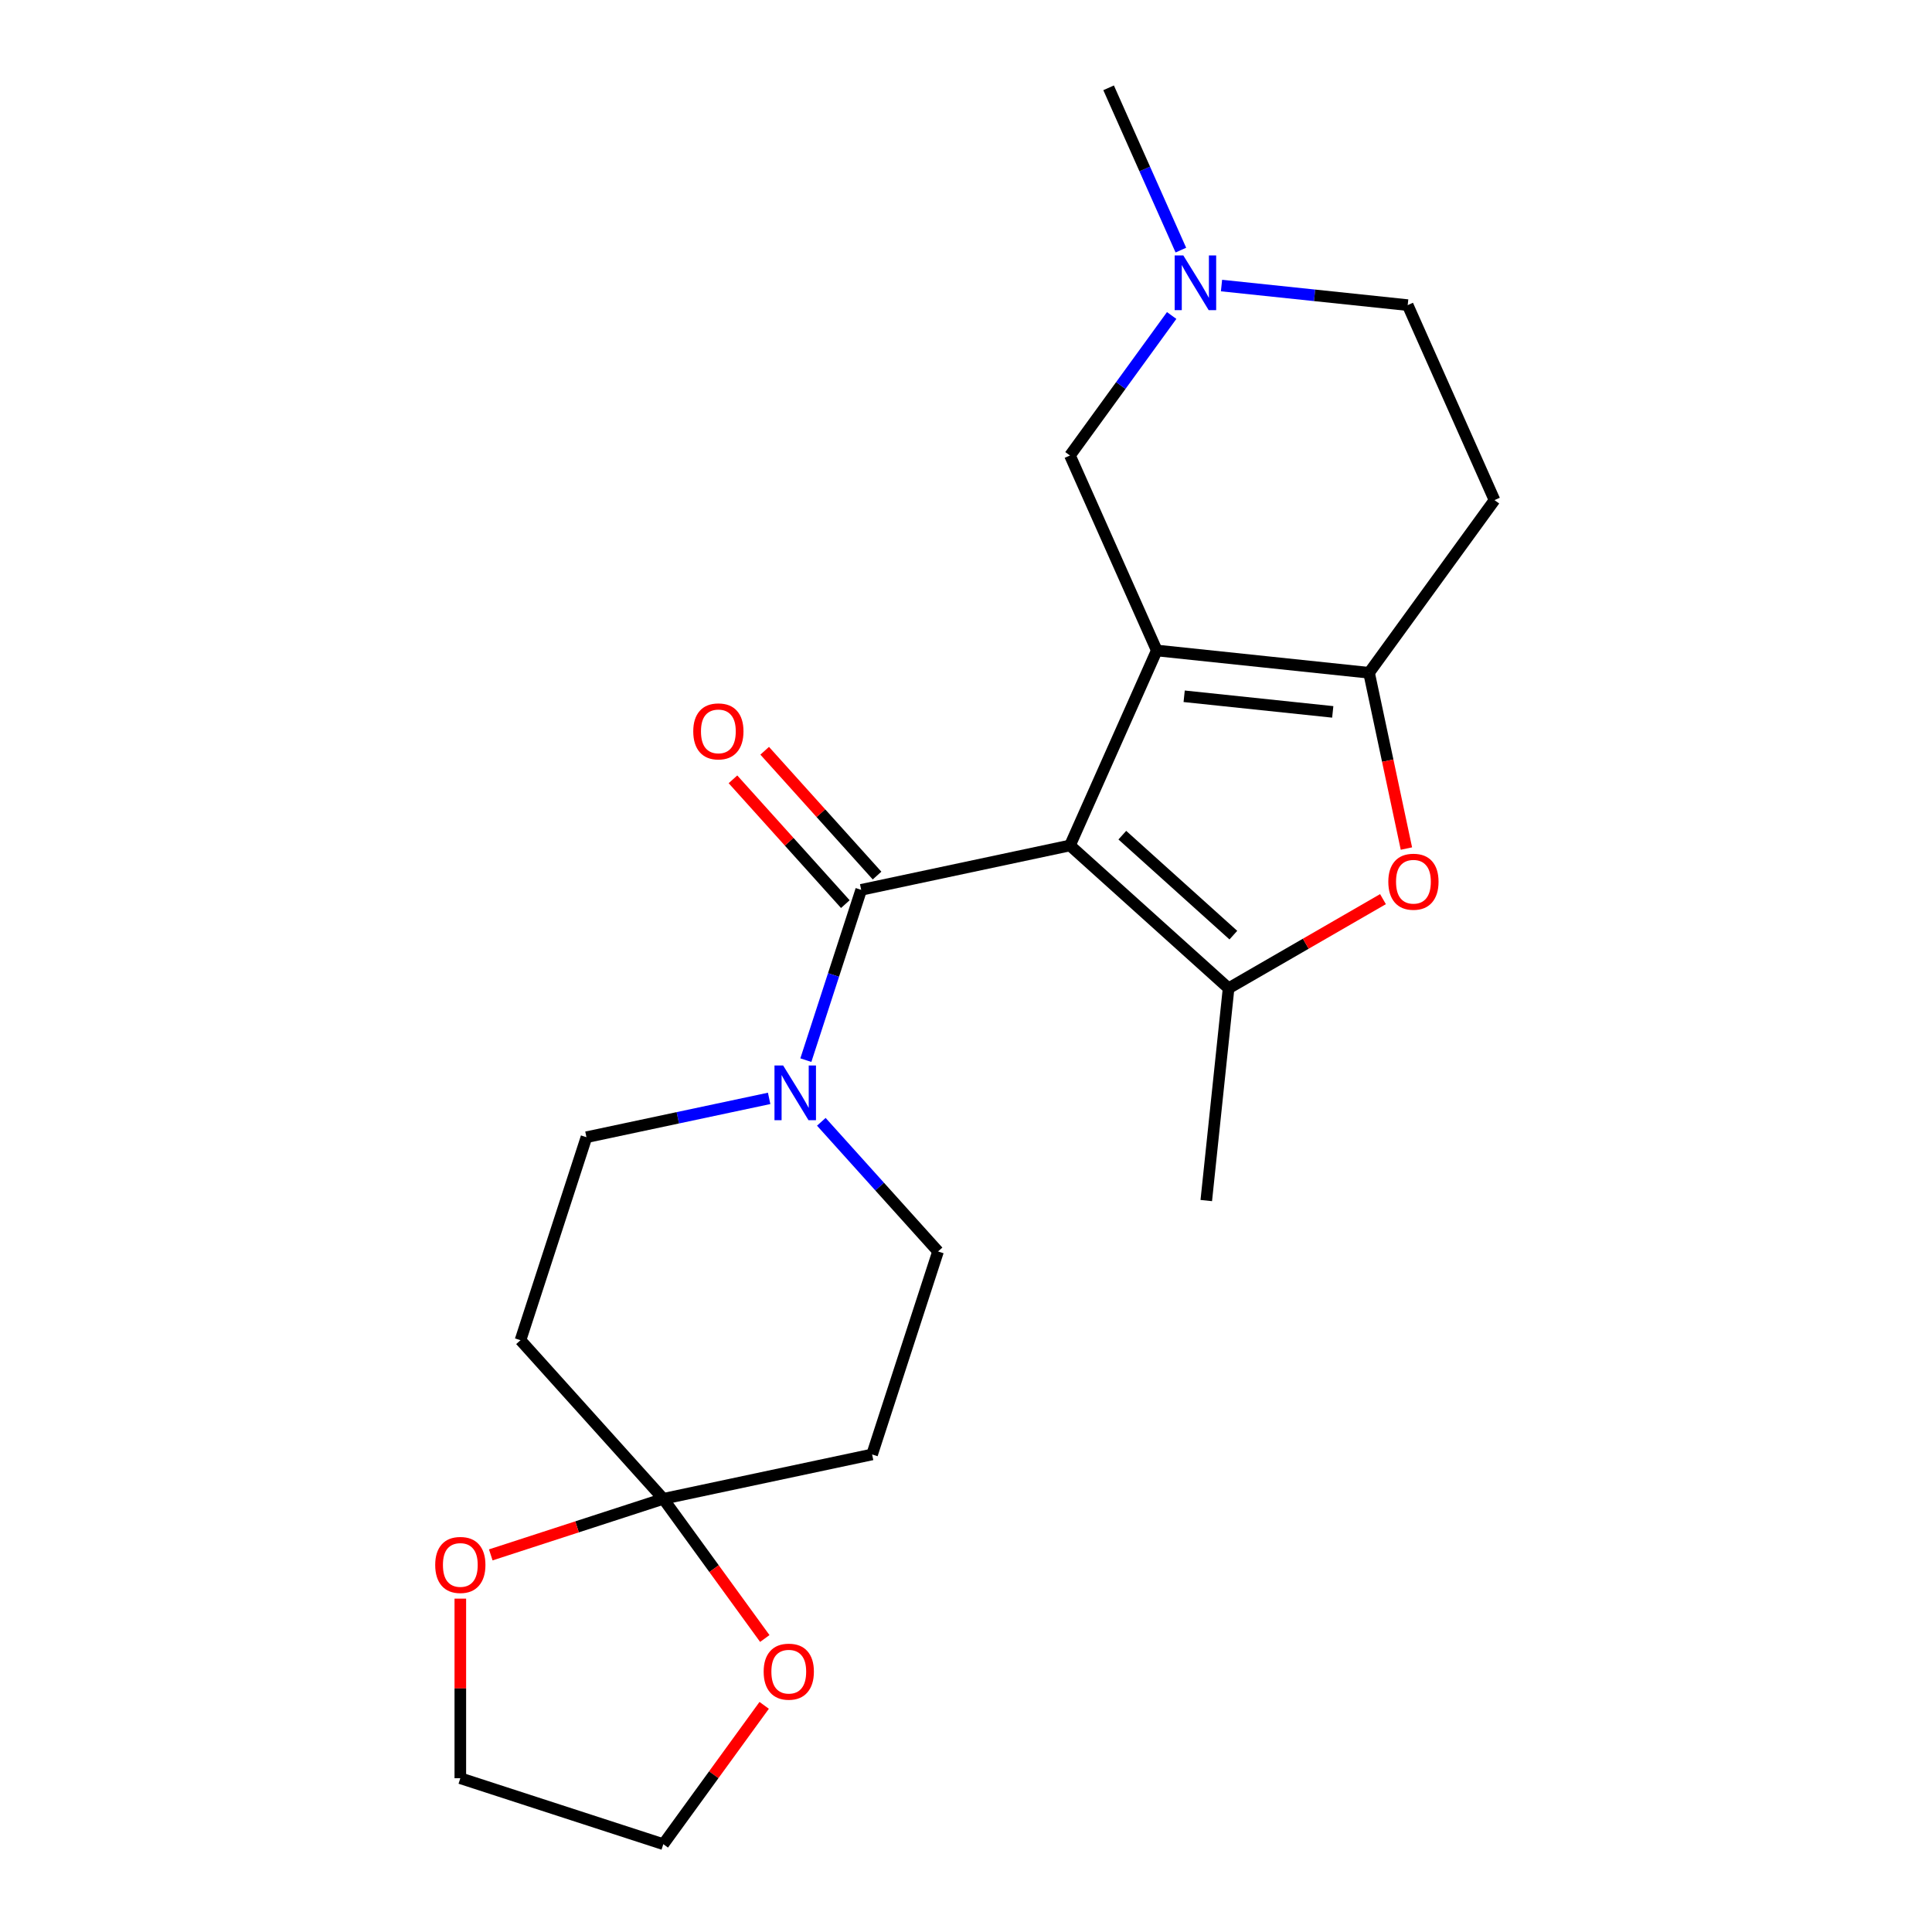 <?xml version='1.0' encoding='iso-8859-1'?>
<svg version='1.1' baseProfile='full'
              xmlns='http://www.w3.org/2000/svg'
                      xmlns:rdkit='http://www.rdkit.org/xml'
                      xmlns:xlink='http://www.w3.org/1999/xlink'
                  xml:space='preserve'
width='1000px' height='1000px' viewBox='0 0 1000 1000'>
<!-- END OF HEADER -->
<rect style='opacity:1.0;fill:#FFFFFF;stroke:none' width='1000' height='1000' x='0' y='0'> </rect>
<path class='bond-0' d='M 553.813,437.61 L 598.748,336.684' style='fill:none;fill-rule:evenodd;stroke:#000000;stroke-width:6px;stroke-linecap:butt;stroke-linejoin:miter;stroke-opacity:1' />
<path class='bond-1' d='M 553.813,437.61 L 635.913,511.534' style='fill:none;fill-rule:evenodd;stroke:#000000;stroke-width:6px;stroke-linecap:butt;stroke-linejoin:miter;stroke-opacity:1' />
<path class='bond-1' d='M 580.912,432.279 L 638.383,484.025' style='fill:none;fill-rule:evenodd;stroke:#000000;stroke-width:6px;stroke-linecap:butt;stroke-linejoin:miter;stroke-opacity:1' />
<path class='bond-2' d='M 553.813,437.61 L 445.75,460.58' style='fill:none;fill-rule:evenodd;stroke:#000000;stroke-width:6px;stroke-linecap:butt;stroke-linejoin:miter;stroke-opacity:1' />
<path class='bond-3' d='M 598.748,336.684 L 708.62,348.232' style='fill:none;fill-rule:evenodd;stroke:#000000;stroke-width:6px;stroke-linecap:butt;stroke-linejoin:miter;stroke-opacity:1' />
<path class='bond-3' d='M 612.919,360.391 L 689.829,368.474' style='fill:none;fill-rule:evenodd;stroke:#000000;stroke-width:6px;stroke-linecap:butt;stroke-linejoin:miter;stroke-opacity:1' />
<path class='bond-7' d='M 598.748,336.684 L 553.813,235.758' style='fill:none;fill-rule:evenodd;stroke:#000000;stroke-width:6px;stroke-linecap:butt;stroke-linejoin:miter;stroke-opacity:1' />
<path class='bond-4' d='M 635.913,511.534 L 675.87,488.465' style='fill:none;fill-rule:evenodd;stroke:#000000;stroke-width:6px;stroke-linecap:butt;stroke-linejoin:miter;stroke-opacity:1' />
<path class='bond-4' d='M 675.87,488.465 L 715.827,465.395' style='fill:none;fill-rule:evenodd;stroke:#FF0000;stroke-width:6px;stroke-linecap:butt;stroke-linejoin:miter;stroke-opacity:1' />
<path class='bond-18' d='M 635.913,511.534 L 624.365,621.406' style='fill:none;fill-rule:evenodd;stroke:#000000;stroke-width:6px;stroke-linecap:butt;stroke-linejoin:miter;stroke-opacity:1' />
<path class='bond-5' d='M 445.75,460.58 L 431.429,504.654' style='fill:none;fill-rule:evenodd;stroke:#000000;stroke-width:6px;stroke-linecap:butt;stroke-linejoin:miter;stroke-opacity:1' />
<path class='bond-5' d='M 431.429,504.654 L 417.109,548.728' style='fill:none;fill-rule:evenodd;stroke:#0000FF;stroke-width:6px;stroke-linecap:butt;stroke-linejoin:miter;stroke-opacity:1' />
<path class='bond-14' d='M 453.96,453.187 L 424.879,420.89' style='fill:none;fill-rule:evenodd;stroke:#000000;stroke-width:6px;stroke-linecap:butt;stroke-linejoin:miter;stroke-opacity:1' />
<path class='bond-14' d='M 424.879,420.89 L 395.798,388.592' style='fill:none;fill-rule:evenodd;stroke:#FF0000;stroke-width:6px;stroke-linecap:butt;stroke-linejoin:miter;stroke-opacity:1' />
<path class='bond-14' d='M 437.54,467.972 L 408.459,435.674' style='fill:none;fill-rule:evenodd;stroke:#000000;stroke-width:6px;stroke-linecap:butt;stroke-linejoin:miter;stroke-opacity:1' />
<path class='bond-14' d='M 408.459,435.674 L 379.378,403.377' style='fill:none;fill-rule:evenodd;stroke:#FF0000;stroke-width:6px;stroke-linecap:butt;stroke-linejoin:miter;stroke-opacity:1' />
<path class='bond-11' d='M 708.62,348.232 L 773.556,258.854' style='fill:none;fill-rule:evenodd;stroke:#000000;stroke-width:6px;stroke-linecap:butt;stroke-linejoin:miter;stroke-opacity:1' />
<path class='bond-22' d='M 708.62,348.232 L 718.289,393.723' style='fill:none;fill-rule:evenodd;stroke:#000000;stroke-width:6px;stroke-linecap:butt;stroke-linejoin:miter;stroke-opacity:1' />
<path class='bond-22' d='M 718.289,393.723 L 727.958,439.213' style='fill:none;fill-rule:evenodd;stroke:#FF0000;stroke-width:6px;stroke-linecap:butt;stroke-linejoin:miter;stroke-opacity:1' />
<path class='bond-12' d='M 398.108,568.52 L 350.828,578.569' style='fill:none;fill-rule:evenodd;stroke:#0000FF;stroke-width:6px;stroke-linecap:butt;stroke-linejoin:miter;stroke-opacity:1' />
<path class='bond-12' d='M 350.828,578.569 L 303.547,588.619' style='fill:none;fill-rule:evenodd;stroke:#000000;stroke-width:6px;stroke-linecap:butt;stroke-linejoin:miter;stroke-opacity:1' />
<path class='bond-13' d='M 425.112,580.645 L 455.323,614.198' style='fill:none;fill-rule:evenodd;stroke:#0000FF;stroke-width:6px;stroke-linecap:butt;stroke-linejoin:miter;stroke-opacity:1' />
<path class='bond-13' d='M 455.323,614.198 L 485.534,647.75' style='fill:none;fill-rule:evenodd;stroke:#000000;stroke-width:6px;stroke-linecap:butt;stroke-linejoin:miter;stroke-opacity:1' />
<path class='bond-6' d='M 343.332,775.79 L 451.395,752.82' style='fill:none;fill-rule:evenodd;stroke:#000000;stroke-width:6px;stroke-linecap:butt;stroke-linejoin:miter;stroke-opacity:1' />
<path class='bond-15' d='M 343.332,775.79 L 369.595,811.938' style='fill:none;fill-rule:evenodd;stroke:#000000;stroke-width:6px;stroke-linecap:butt;stroke-linejoin:miter;stroke-opacity:1' />
<path class='bond-15' d='M 369.595,811.938 L 395.858,848.086' style='fill:none;fill-rule:evenodd;stroke:#FF0000;stroke-width:6px;stroke-linecap:butt;stroke-linejoin:miter;stroke-opacity:1' />
<path class='bond-16' d='M 343.332,775.79 L 298.678,790.299' style='fill:none;fill-rule:evenodd;stroke:#000000;stroke-width:6px;stroke-linecap:butt;stroke-linejoin:miter;stroke-opacity:1' />
<path class='bond-16' d='M 298.678,790.299 L 254.024,804.808' style='fill:none;fill-rule:evenodd;stroke:#FF0000;stroke-width:6px;stroke-linecap:butt;stroke-linejoin:miter;stroke-opacity:1' />
<path class='bond-23' d='M 343.332,775.79 L 269.408,693.689' style='fill:none;fill-rule:evenodd;stroke:#000000;stroke-width:6px;stroke-linecap:butt;stroke-linejoin:miter;stroke-opacity:1' />
<path class='bond-8' d='M 553.813,235.758 L 580.134,199.53' style='fill:none;fill-rule:evenodd;stroke:#000000;stroke-width:6px;stroke-linecap:butt;stroke-linejoin:miter;stroke-opacity:1' />
<path class='bond-8' d='M 580.134,199.53 L 606.455,163.302' style='fill:none;fill-rule:evenodd;stroke:#0000FF;stroke-width:6px;stroke-linecap:butt;stroke-linejoin:miter;stroke-opacity:1' />
<path class='bond-17' d='M 632.251,147.8 L 680.436,152.864' style='fill:none;fill-rule:evenodd;stroke:#0000FF;stroke-width:6px;stroke-linecap:butt;stroke-linejoin:miter;stroke-opacity:1' />
<path class='bond-17' d='M 680.436,152.864 L 728.621,157.928' style='fill:none;fill-rule:evenodd;stroke:#000000;stroke-width:6px;stroke-linecap:butt;stroke-linejoin:miter;stroke-opacity:1' />
<path class='bond-19' d='M 611.215,129.459 L 592.515,87.457' style='fill:none;fill-rule:evenodd;stroke:#0000FF;stroke-width:6px;stroke-linecap:butt;stroke-linejoin:miter;stroke-opacity:1' />
<path class='bond-19' d='M 592.515,87.457 L 573.814,45.455' style='fill:none;fill-rule:evenodd;stroke:#000000;stroke-width:6px;stroke-linecap:butt;stroke-linejoin:miter;stroke-opacity:1' />
<path class='bond-9' d='M 269.408,693.689 L 303.547,588.619' style='fill:none;fill-rule:evenodd;stroke:#000000;stroke-width:6px;stroke-linecap:butt;stroke-linejoin:miter;stroke-opacity:1' />
<path class='bond-10' d='M 451.395,752.82 L 485.534,647.75' style='fill:none;fill-rule:evenodd;stroke:#000000;stroke-width:6px;stroke-linecap:butt;stroke-linejoin:miter;stroke-opacity:1' />
<path class='bond-24' d='M 773.556,258.854 L 728.621,157.928' style='fill:none;fill-rule:evenodd;stroke:#000000;stroke-width:6px;stroke-linecap:butt;stroke-linejoin:miter;stroke-opacity:1' />
<path class='bond-20' d='M 395.538,882.689 L 369.435,918.617' style='fill:none;fill-rule:evenodd;stroke:#FF0000;stroke-width:6px;stroke-linecap:butt;stroke-linejoin:miter;stroke-opacity:1' />
<path class='bond-20' d='M 369.435,918.617 L 343.332,954.545' style='fill:none;fill-rule:evenodd;stroke:#000000;stroke-width:6px;stroke-linecap:butt;stroke-linejoin:miter;stroke-opacity:1' />
<path class='bond-21' d='M 238.262,827.451 L 238.262,873.929' style='fill:none;fill-rule:evenodd;stroke:#FF0000;stroke-width:6px;stroke-linecap:butt;stroke-linejoin:miter;stroke-opacity:1' />
<path class='bond-21' d='M 238.262,873.929 L 238.262,920.406' style='fill:none;fill-rule:evenodd;stroke:#000000;stroke-width:6px;stroke-linecap:butt;stroke-linejoin:miter;stroke-opacity:1' />
<path class='bond-25' d='M 343.332,954.545 L 238.262,920.406' style='fill:none;fill-rule:evenodd;stroke:#000000;stroke-width:6px;stroke-linecap:butt;stroke-linejoin:miter;stroke-opacity:1' />
<path  class='atom-5' d='M 718.589 456.375
Q 718.589 449.575, 721.949 445.775
Q 725.309 441.975, 731.589 441.975
Q 737.869 441.975, 741.229 445.775
Q 744.589 449.575, 744.589 456.375
Q 744.589 463.255, 741.189 467.175
Q 737.789 471.055, 731.589 471.055
Q 725.349 471.055, 721.949 467.175
Q 718.589 463.295, 718.589 456.375
M 731.589 467.855
Q 735.909 467.855, 738.229 464.975
Q 740.589 462.055, 740.589 456.375
Q 740.589 450.815, 738.229 448.015
Q 735.909 445.175, 731.589 445.175
Q 727.269 445.175, 724.909 447.975
Q 722.589 450.775, 722.589 456.375
Q 722.589 462.095, 724.909 464.975
Q 727.269 467.855, 731.589 467.855
' fill='#FF0000'/>
<path  class='atom-6' d='M 405.35 551.49
L 414.63 566.49
Q 415.55 567.97, 417.03 570.65
Q 418.51 573.33, 418.59 573.49
L 418.59 551.49
L 422.35 551.49
L 422.35 579.81
L 418.47 579.81
L 408.51 563.41
Q 407.35 561.49, 406.11 559.29
Q 404.91 557.09, 404.55 556.41
L 404.55 579.81
L 400.87 579.81
L 400.87 551.49
L 405.35 551.49
' fill='#0000FF'/>
<path  class='atom-9' d='M 612.489 132.22
L 621.769 147.22
Q 622.689 148.7, 624.169 151.38
Q 625.649 154.06, 625.729 154.22
L 625.729 132.22
L 629.489 132.22
L 629.489 160.54
L 625.609 160.54
L 615.649 144.14
Q 614.489 142.22, 613.249 140.02
Q 612.049 137.82, 611.689 137.14
L 611.689 160.54
L 608.009 160.54
L 608.009 132.22
L 612.489 132.22
' fill='#0000FF'/>
<path  class='atom-15' d='M 358.826 378.559
Q 358.826 371.759, 362.186 367.959
Q 365.546 364.159, 371.826 364.159
Q 378.106 364.159, 381.466 367.959
Q 384.826 371.759, 384.826 378.559
Q 384.826 385.439, 381.426 389.359
Q 378.026 393.239, 371.826 393.239
Q 365.586 393.239, 362.186 389.359
Q 358.826 385.479, 358.826 378.559
M 371.826 390.039
Q 376.146 390.039, 378.466 387.159
Q 380.826 384.239, 380.826 378.559
Q 380.826 372.999, 378.466 370.199
Q 376.146 367.359, 371.826 367.359
Q 367.506 367.359, 365.146 370.159
Q 362.826 372.959, 362.826 378.559
Q 362.826 384.279, 365.146 387.159
Q 367.506 390.039, 371.826 390.039
' fill='#FF0000'/>
<path  class='atom-16' d='M 395.269 865.248
Q 395.269 858.448, 398.629 854.648
Q 401.989 850.848, 408.269 850.848
Q 414.549 850.848, 417.909 854.648
Q 421.269 858.448, 421.269 865.248
Q 421.269 872.128, 417.869 876.048
Q 414.469 879.928, 408.269 879.928
Q 402.029 879.928, 398.629 876.048
Q 395.269 872.168, 395.269 865.248
M 408.269 876.728
Q 412.589 876.728, 414.909 873.848
Q 417.269 870.928, 417.269 865.248
Q 417.269 859.688, 414.909 856.888
Q 412.589 854.048, 408.269 854.048
Q 403.949 854.048, 401.589 856.848
Q 399.269 859.648, 399.269 865.248
Q 399.269 870.968, 401.589 873.848
Q 403.949 876.728, 408.269 876.728
' fill='#FF0000'/>
<path  class='atom-17' d='M 225.262 810.009
Q 225.262 803.209, 228.622 799.409
Q 231.982 795.609, 238.262 795.609
Q 244.542 795.609, 247.902 799.409
Q 251.262 803.209, 251.262 810.009
Q 251.262 816.889, 247.862 820.809
Q 244.462 824.689, 238.262 824.689
Q 232.022 824.689, 228.622 820.809
Q 225.262 816.929, 225.262 810.009
M 238.262 821.489
Q 242.582 821.489, 244.902 818.609
Q 247.262 815.689, 247.262 810.009
Q 247.262 804.449, 244.902 801.649
Q 242.582 798.809, 238.262 798.809
Q 233.942 798.809, 231.582 801.609
Q 229.262 804.409, 229.262 810.009
Q 229.262 815.729, 231.582 818.609
Q 233.942 821.489, 238.262 821.489
' fill='#FF0000'/>
</svg>
